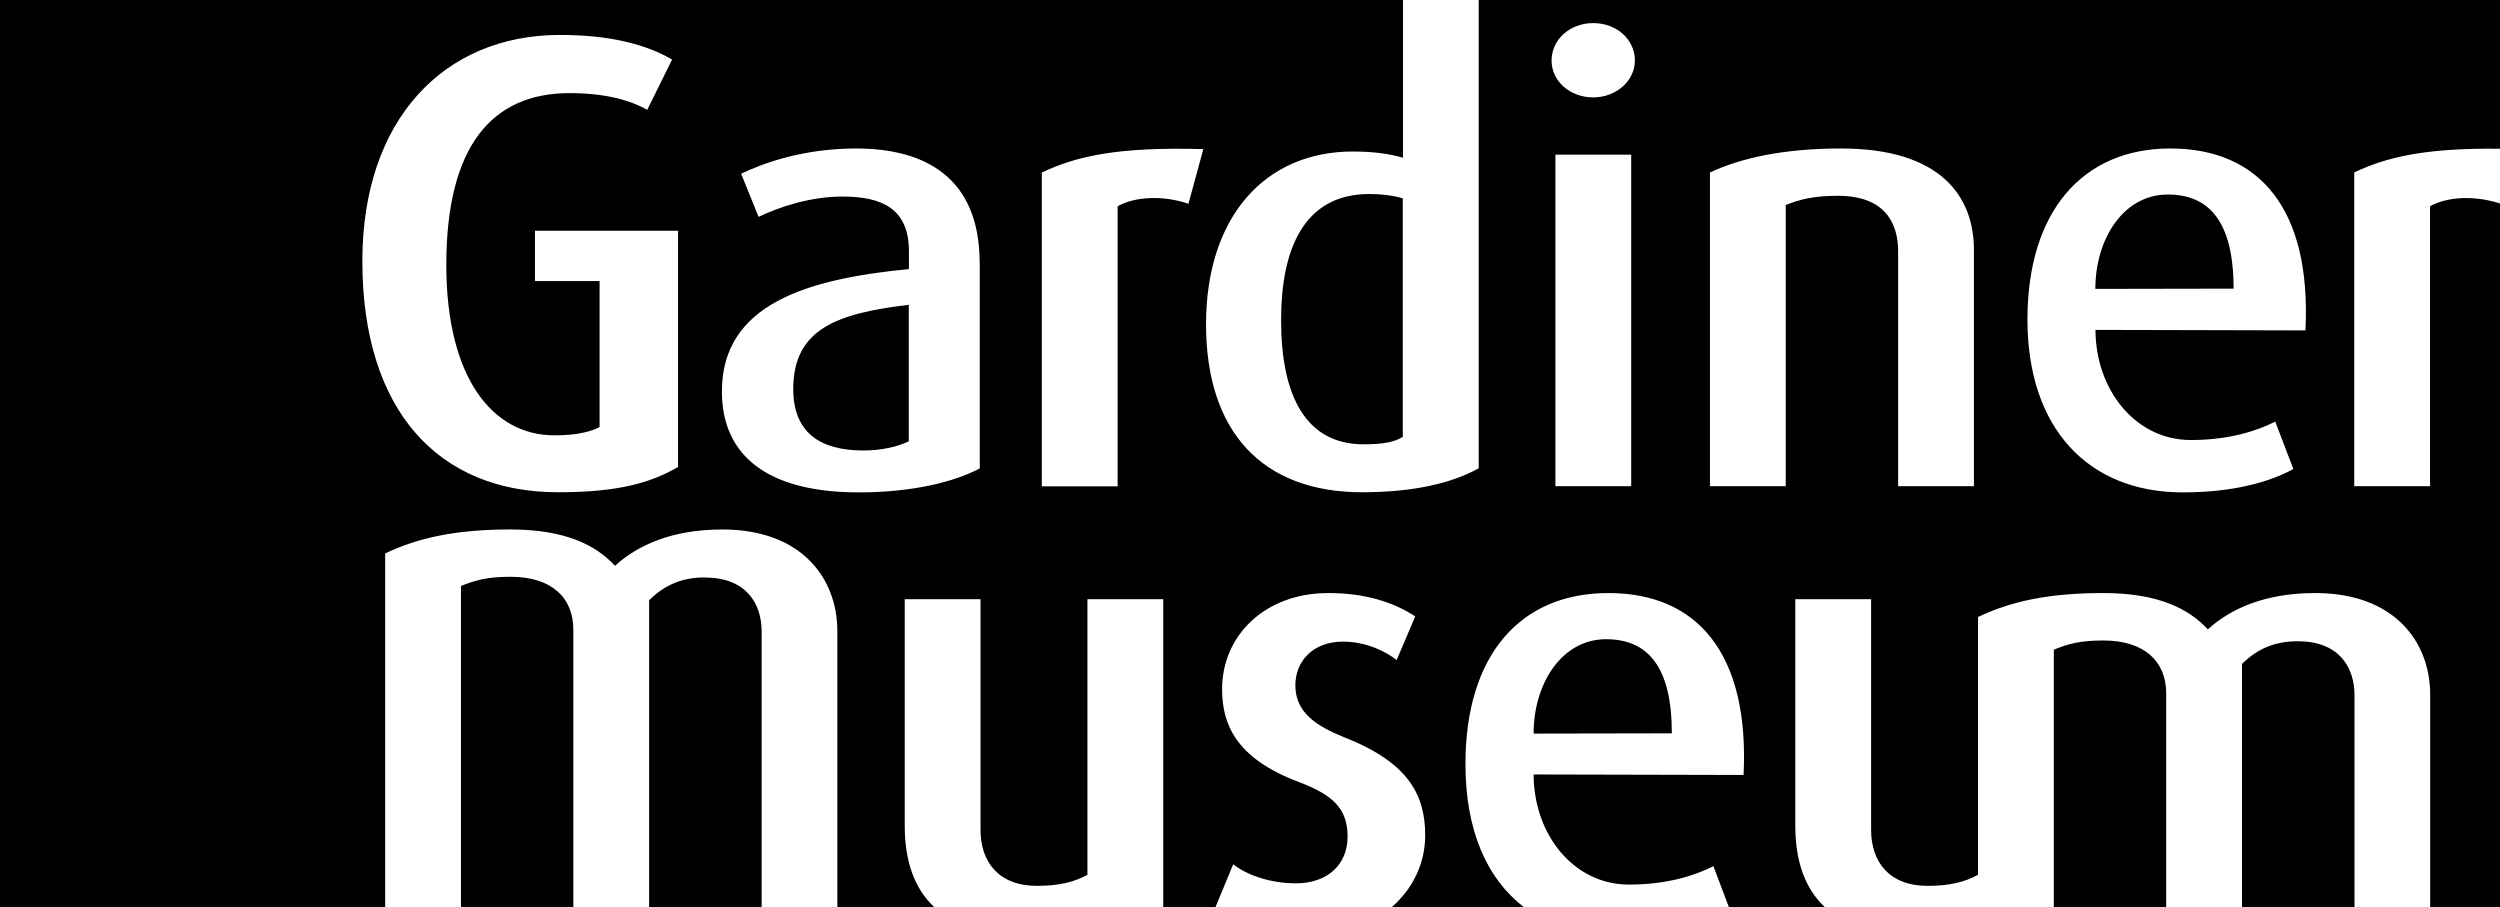 <svg width="237" height="86" viewBox="0 0 237 86" fill="none" xmlns="http://www.w3.org/2000/svg">
<g clip-path="url(#clip0_763_18521)">
<path d="M223.207 65.908V86.012H212.541V62.942C214.015 61.483 215.67 60.79 217.844 60.79C221.673 60.79 223.207 63.181 223.207 65.92V65.908ZM152.247 60.598C148.068 60.598 145.386 64.784 145.386 69.544L158.491 69.52C158.491 63.169 156.196 60.598 152.247 60.598ZM199.412 60.718C197.287 60.718 196.115 61.005 194.702 61.591V86H205.355V65.729C205.355 62.703 203.29 60.718 199.4 60.718H199.412ZM66.841 54.738C64.667 54.738 63.012 55.444 61.539 56.903V86.012H72.204V59.881C72.204 57.142 70.67 54.75 66.841 54.75V54.738ZM48.41 54.678C46.284 54.678 45.112 54.977 43.699 55.551V86H54.352V59.689C54.352 56.652 52.287 54.678 48.41 54.678ZM237 19.302V86H230.381V65.837C230.381 60.885 227.023 56.221 219.486 56.221C214.655 56.221 211.418 57.74 209.304 59.665C207.481 57.68 204.534 56.221 199.412 56.221C194.291 56.221 190.704 56.974 187.515 58.493V82.926C186.283 83.62 184.81 83.979 182.744 83.979C179.036 83.979 177.382 81.647 177.382 78.669V56.807H170.195V78.262C170.195 81.635 171.101 84.218 172.997 86H163.902L162.429 82.113C160.714 82.986 158.068 83.859 154.421 83.859C149.179 83.859 145.398 79.111 145.386 73.419L165.291 73.467C165.859 61.938 160.895 56.221 152.476 56.221C144.058 56.221 138.924 62.165 138.924 72.426C138.924 78.729 140.954 83.297 144.468 86H131.931C133.96 84.242 135.108 81.814 135.108 79.195C135.108 75.524 133.694 72.366 127.51 69.927C124.744 68.814 122.8 67.535 122.8 64.963C122.8 62.751 124.394 60.825 127.329 60.825C129.564 60.825 131.46 61.818 132.402 62.572L134.166 58.434C132.1 57.094 129.455 56.221 125.928 56.221C119.865 56.221 115.855 60.299 115.855 65.322C115.855 68.587 117.087 71.852 123.102 74.124C126.339 75.344 127.752 76.636 127.752 79.315C127.752 81.994 125.807 83.74 122.86 83.74C120.263 83.74 118.089 82.867 116.906 81.934L115.227 86H110.275V56.807H103.088V82.926C101.856 83.62 100.383 83.979 98.317 83.979C94.609 83.979 92.954 81.647 92.954 78.669V56.807H85.768V78.262C85.768 81.635 86.674 84.218 88.57 86H79.379V59.809C79.379 54.858 76.021 50.194 68.484 50.194C63.653 50.194 60.416 51.712 58.302 53.638C56.478 51.653 53.531 50.194 48.41 50.194C43.289 50.194 39.701 50.947 36.513 52.466V86.012H0V0H133.006V14.949C131.593 14.543 129.999 14.363 128.235 14.363C119.986 14.363 114.333 20.486 114.333 30.748C114.333 41.009 119.744 46.666 129.117 46.666C134.057 46.666 137.656 45.792 140.181 44.393V0H237V14.1C229.97 14.016 226.262 14.877 223.182 16.349V46.092H230.369V19.554C232 18.633 234.608 18.513 237.012 19.291L237 19.302ZM64.256 21.874H50.717V26.645H56.84V40.483C56.152 40.853 54.859 41.272 52.577 41.272C46.646 41.272 42.31 35.759 42.31 25.115C42.31 13.849 46.634 8.826 54.002 8.826C57.65 8.826 59.993 9.627 61.358 10.417L63.713 5.645C61.297 4.234 57.903 3.313 53.084 3.313C42.081 3.313 34.351 11.338 34.351 24.744C34.351 38.892 41.525 46.666 52.903 46.666C58.531 46.666 61.623 45.804 64.281 44.274V21.874H64.256ZM92.87 24.923C92.87 16.815 87.688 14.076 81.154 14.076C76.141 14.076 72.325 15.476 70.259 16.468L71.914 20.558C73.859 19.625 76.806 18.633 79.862 18.633C83.57 18.633 86.166 19.745 86.166 23.823V25.509C76.504 26.442 68.436 28.834 68.436 37.11C68.436 43.173 72.735 46.678 81.395 46.678C86.348 46.678 90.346 45.745 92.882 44.405V24.923H92.87ZM114.067 14.136C106.059 13.909 102.049 14.782 98.764 16.36V46.103H105.951V19.554C107.593 18.621 110.251 18.501 112.666 19.314L114.079 14.124L114.067 14.136ZM154.638 14.662H147.452V46.092H154.638V14.65V14.662ZM154.988 5.741C154.988 3.755 153.273 2.189 151.039 2.189C148.804 2.189 147.089 3.767 147.089 5.741C147.089 7.714 148.853 9.233 151.039 9.233C153.225 9.233 154.988 7.654 154.988 5.741ZM187.129 23.703C187.129 18.633 184.001 14.076 174.531 14.076C169.168 14.076 165.11 14.949 162.103 16.349V46.092H169.289V19.434C170.642 18.908 171.874 18.561 174.229 18.561C178.771 18.561 179.942 21.24 179.942 23.811V46.092H187.129V23.692V23.703ZM205.741 14.076C197.444 14.076 192.202 20.032 192.202 30.293C192.202 40.554 197.915 46.678 206.925 46.678C211.756 46.678 215.175 45.685 217.409 44.465L215.694 39.968C213.979 40.841 211.334 41.714 207.686 41.714C202.444 41.714 198.664 36.967 198.651 31.274L218.556 31.322C219.136 19.793 214.172 14.076 205.741 14.076ZM121.447 30.341C121.447 37.457 123.742 42.121 129.274 42.121C130.977 42.121 132.161 41.942 132.982 41.415V18.8C131.979 18.513 130.916 18.393 129.805 18.393C123.561 18.393 121.447 23.703 121.447 30.341ZM75.199 36.871C75.199 40.949 77.675 42.707 81.855 42.707C83.497 42.707 85.091 42.36 86.154 41.834V28.894C79.379 29.707 75.199 31.166 75.199 36.883V36.871ZM205.5 18.441C201.321 18.441 198.639 22.627 198.639 27.387L211.744 27.363C211.744 21.013 209.437 18.441 205.5 18.441Z" fill="black"/>
</g>
<defs>
<clipPath id="clip0_763_18521">
<rect width="237" height="86" fill="white"/>
</clipPath>
</defs>
</svg>
